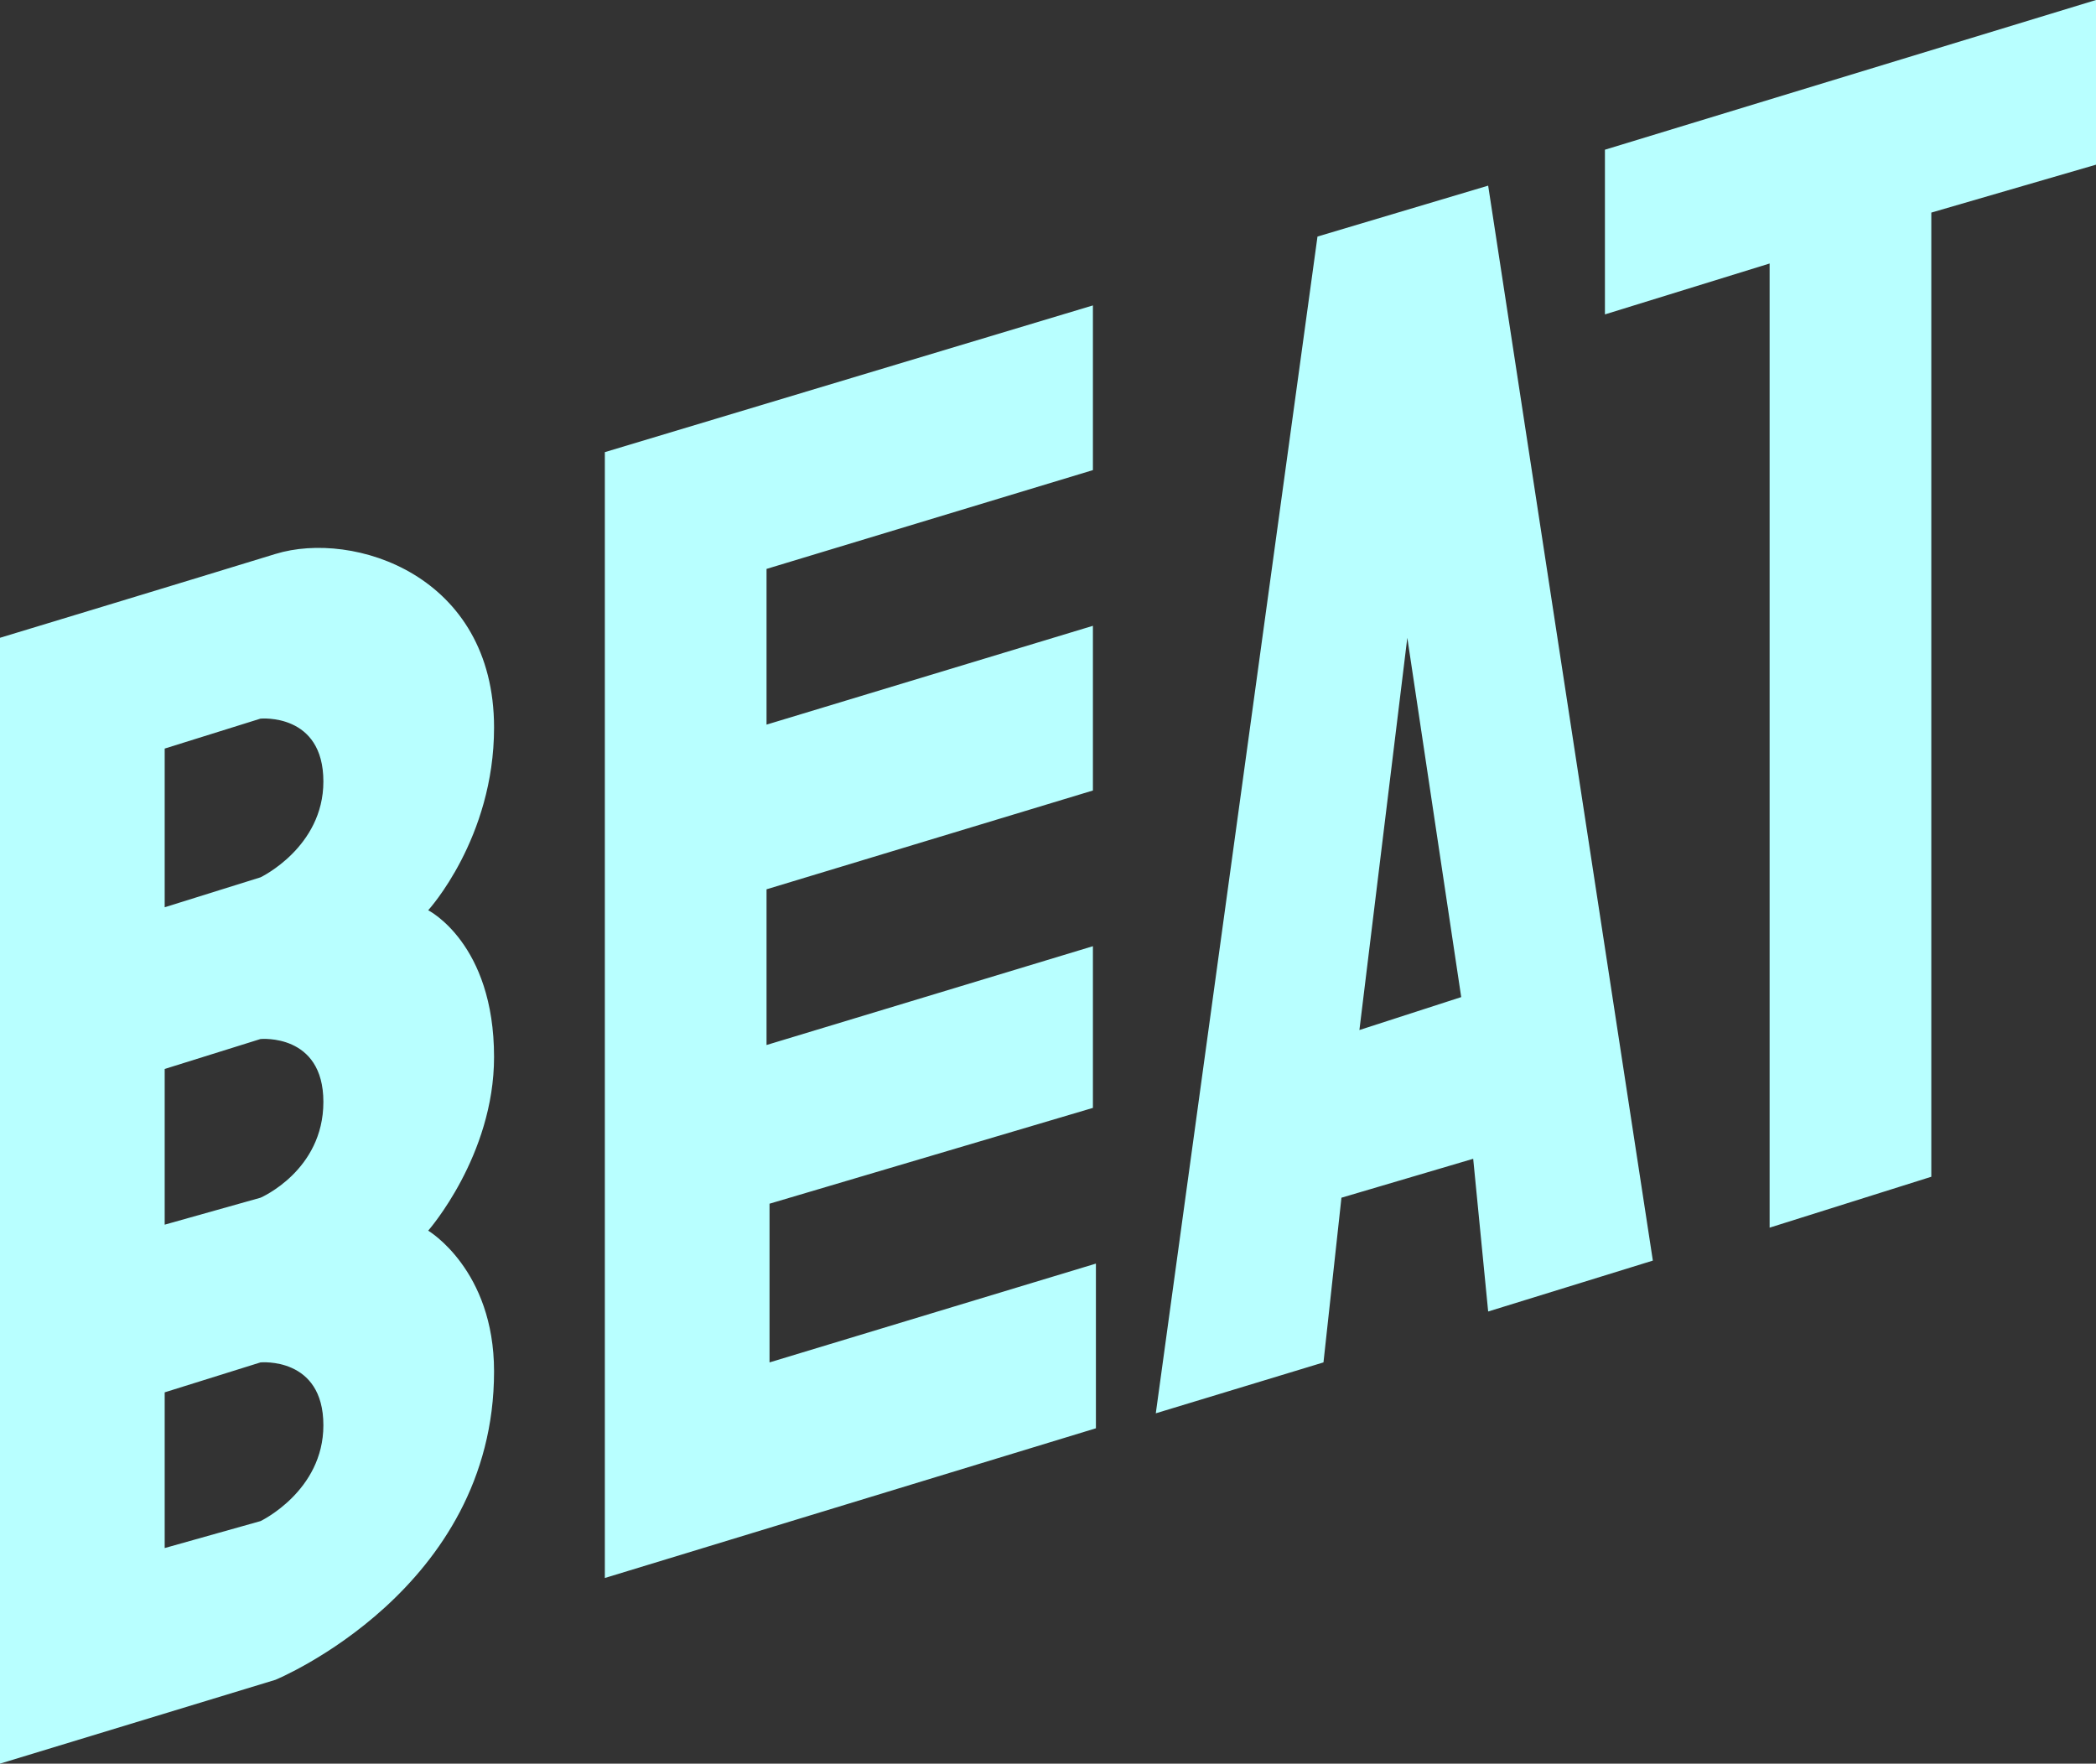 <svg xmlns="http://www.w3.org/2000/svg" viewBox="0 0 70 58.9" style="enable-background:new 0 0 70 58.9" xml:space="preserve"><rect x="0" y="0" width="70" height="58.9" fill="#333333" stroke="none"/><path d="M59.1 8.8V41l5.4-1.7V7.1L70 5.5V0L53.6 5v5.5l5.5-1.7zM44 7.9l-5.4 39.3 5.6-1.7.6-5.5 4.4-1.3.5 5.1 5.5-1.7-5.5-35.9L44 7.9zm3 13.4 1.8 12-3.4 1.1L47 21.3zm-30.5 3c0-5.1-4.7-6.6-7.3-5.8S0 21.3 0 21.3v37.6l9.2-2.8s7.3-3 7.3-10.3c0-3.4-2.2-4.7-2.2-4.7s2.2-2.5 2.2-5.8c0-3.8-2.2-4.9-2.2-4.9s2.2-2.4 2.2-6.1m-11 6V25l3.2-1s2.1-.2 2.1 2.1c0 2.2-2.1 3.2-2.1 3.2l-3.2 1zm0 10.6v-5.2l3.2-1s2.1-.2 2.1 2.1S8.7 40 8.7 40l-3.2.9zm0 10.8v-5.2l3.2-1s2.1-.2 2.1 2.1c0 2.2-2.1 3.2-2.1 3.2l-3.2.9zm14.7-36.6v37.6l16.4-5v-5.5l-10.9 3.3v-5.3L36.5 37v-5.4l-10.9 3.3v-5.2l10.9-3.3v-5.5l-10.9 3.3V19l10.9-3.3v-5.5l-16.3 4.9z" style="fill-rule:evenodd;clip-rule:evenodd;fill:#b8ffff"/></svg>
